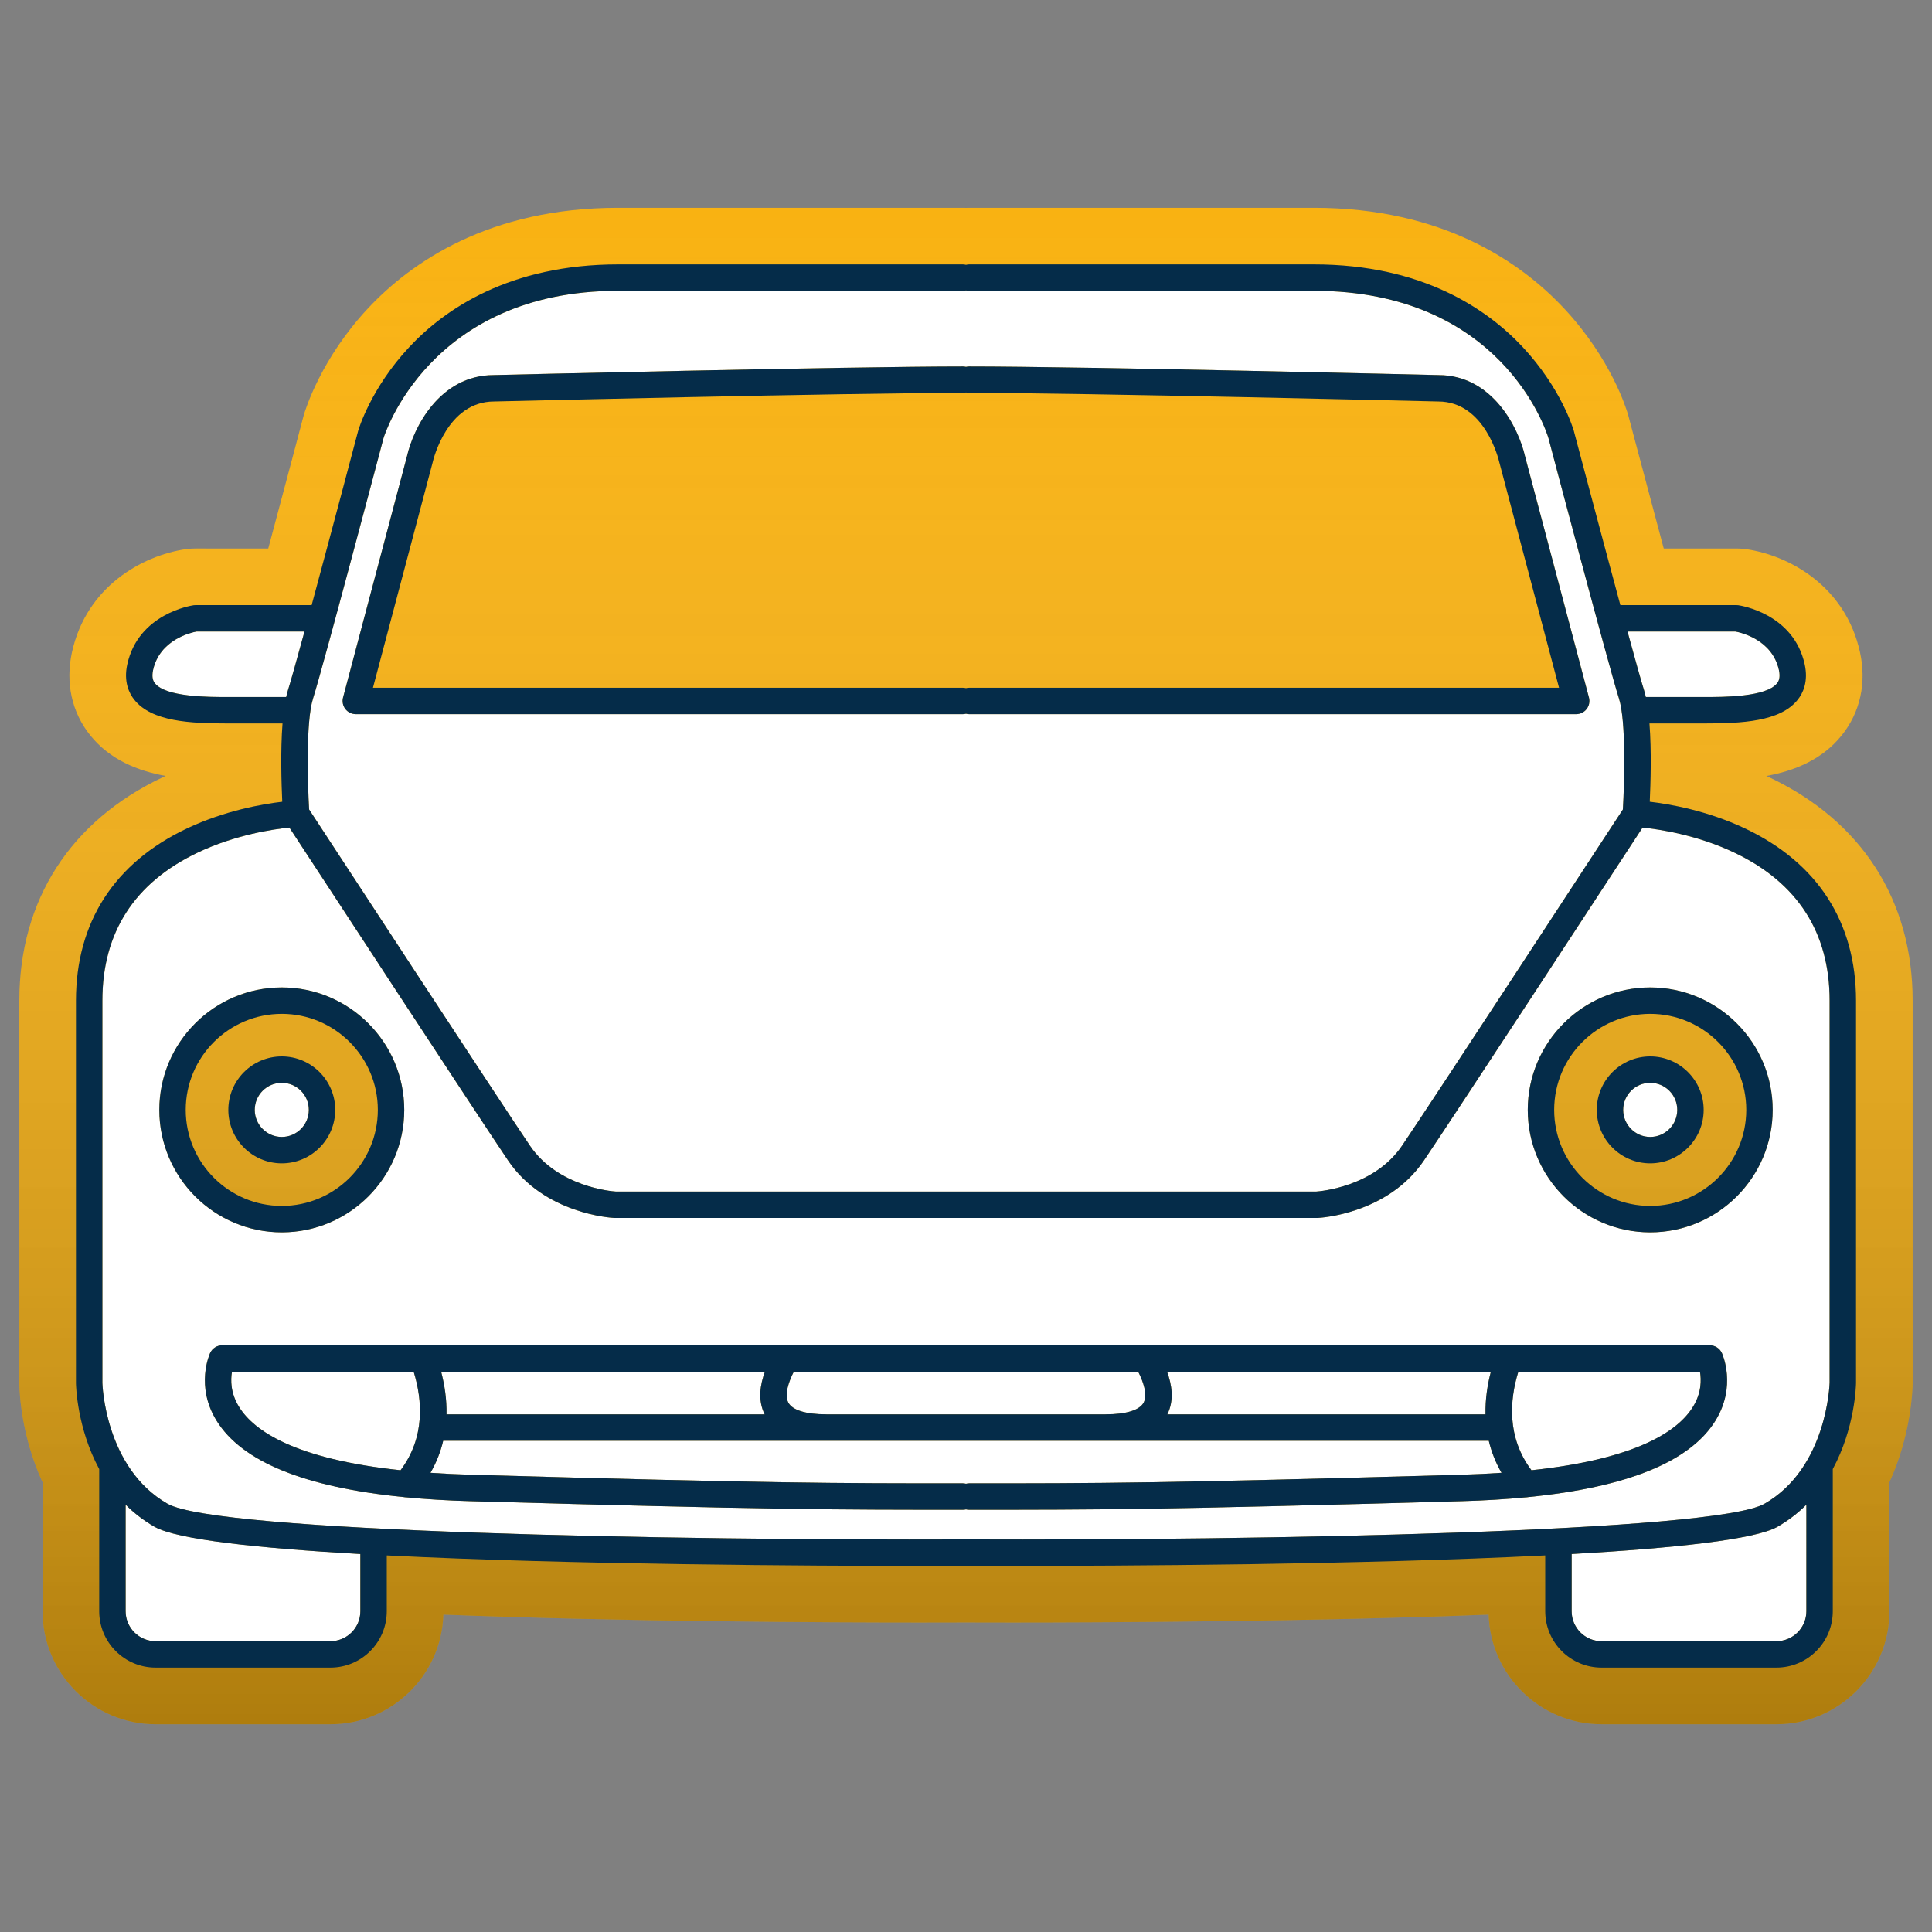 <?xml version="1.0" ?><!DOCTYPE svg  PUBLIC '-//W3C//DTD SVG 1.1//EN'  'http://www.w3.org/Graphics/SVG/1.1/DTD/svg11.dtd'><svg enable-background="new 0 0 512 512" height="512px" id="Calque_1" version="1.1" viewBox="0 0 512 512" width="512px" xml:space="preserve" xmlns="http://www.w3.org/2000/svg" xmlns:xlink="http://www.w3.org/1999/xlink"><rect x="0" y="0" width="512" height="512" fill="#808080" stroke="none"/><path d="M468.841,205.979c-0.247-0.117-0.495-0.232-0.741-0.346c7.311-1.321,14.742-4.249,19.954-10.734  c4.931-6.111,6.653-13.96,4.857-22.075c-3.814-17.375-18.56-25.548-30.026-27.268l-0.366-0.05c-0.774-0.097-1.565-0.146-2.349-0.146  h-19.264c-3.209-11.967-6.384-23.933-8.125-30.497c-0.704-2.652-1.166-4.381-1.287-4.829h0.001  c-0.419-1.485-4.459-14.893-17.043-28.343c-11.365-12.144-32.087-26.621-66.262-26.621h-91.37c-0.273,0-0.547,0.006-0.82,0.019  c-0.264-0.012-0.537-0.019-0.82-0.019h-91.37c-34.176,0-54.897,14.477-66.264,26.622c-12.433,13.289-16.607,26.83-17.042,28.33  l-0.121,0.443c-0.271,1.046-4.795,18.143-9.289,34.895H51.83c-0.784,0-1.574,0.049-2.349,0.146l-0.366,0.05  c-11.465,1.719-26.211,9.893-30.037,27.278c-1.784,8.128-0.055,15.964,4.85,22.044c5.221,6.496,12.656,9.429,19.968,10.753  c-0.249,0.115-0.498,0.231-0.747,0.349c-24.517,11.59-38.02,32.615-38.02,59.201V366.57l0.001,0.219  c0.034,2.335,0.502,13.731,6.159,26.048V427c0,16.503,13.427,29.93,29.93,29.93h46.36c16.202,0,29.437-12.948,29.907-29.043  c47.285,1.874,102.872,2.094,126.263,2.094c5.736,0,9.963-0.011,12.25-0.021c2.287,0.01,6.515,0.021,12.25,0.021  c23.392,0,78.979-0.22,126.263-2.094c0.47,16.095,13.705,29.043,29.907,29.043h46.36c16.503,0,29.93-13.427,29.93-29.93v-34.183  c5.806-12.697,6.14-24.674,6.159-26.111l0.001-101.526C506.87,238.59,493.364,217.565,468.841,205.979z" fill="#F9B212"/><linearGradient gradientUnits="userSpaceOnUse" id="SVGID_1_" x1="256" x2="256" y1="55.07" y2="456.93"><stop offset="0" style="stop-color:#FFFFFF;stop-opacity:0"/><stop offset="1" style="stop-color:#000000;stop-opacity:0.3"/></linearGradient><path d="M468.841,205.979c-0.247-0.117-0.495-0.232-0.741-0.346c7.311-1.321,14.742-4.249,19.954-10.734  c4.931-6.111,6.653-13.96,4.857-22.075c-3.814-17.375-18.56-25.548-30.026-27.268l-0.366-0.05c-0.774-0.097-1.565-0.146-2.349-0.146  h-19.264c-3.209-11.967-6.384-23.933-8.125-30.497c-0.704-2.652-1.166-4.381-1.287-4.829h0.001  c-0.419-1.485-4.459-14.893-17.043-28.343c-11.365-12.144-32.087-26.621-66.262-26.621h-91.37c-0.273,0-0.547,0.006-0.82,0.019  c-0.264-0.012-0.537-0.019-0.82-0.019h-91.37c-34.176,0-54.897,14.477-66.264,26.622c-12.433,13.289-16.607,26.83-17.042,28.33  l-0.121,0.443c-0.271,1.046-4.795,18.143-9.289,34.895H51.83c-0.784,0-1.574,0.049-2.349,0.146l-0.366,0.05  c-11.465,1.719-26.211,9.893-30.037,27.278c-1.784,8.128-0.055,15.964,4.85,22.044c5.221,6.496,12.656,9.429,19.968,10.753  c-0.249,0.115-0.498,0.231-0.747,0.349c-24.517,11.59-38.02,32.615-38.02,59.201V366.57l0.001,0.219  c0.034,2.335,0.502,13.731,6.159,26.048V427c0,16.503,13.427,29.93,29.93,29.93h46.36c16.202,0,29.437-12.948,29.907-29.043  c47.285,1.874,102.872,2.094,126.263,2.094c5.736,0,9.963-0.011,12.25-0.021c2.287,0.01,6.515,0.021,12.25,0.021  c23.392,0,78.979-0.22,126.263-2.094c0.47,16.095,13.705,29.043,29.907,29.043h46.36c16.503,0,29.93-13.427,29.93-29.93v-34.183  c5.806-12.697,6.14-24.674,6.159-26.111l0.001-101.526C506.87,238.59,493.364,217.565,468.841,205.979z" fill="url(#SVGID_1_)"/><g><path d="M81.84,294.13c0-3.95-3.21-7.17-7.16-7.17c-3.96,0-7.17,3.22-7.17,7.17s3.21,7.17,7.17,7.17   C78.63,301.3,81.84,298.08,81.84,294.13z" fill="#FFFFFF"/><path d="M416.5,411.83V427c0,4.37,3.55,7.93,7.92,7.93h46.36c4.37,0,7.93-3.56,7.93-7.93v-28.24   c-2.18,2.16-4.7,4.15-7.65,5.84C465.12,407.99,443.7,410.28,416.5,411.83z" fill="#FFFFFF"/><path d="M309.35,374.82h84.32c-0.08-3.99,0.51-7.811,1.42-11.29h-85.8C310.51,366.82,311.26,371.05,309.35,374.82z" fill="#FFFFFF"/><path d="M33.29,398.76V427c0,4.37,3.56,7.93,7.93,7.93h46.36c4.37,0,7.92-3.56,7.92-7.93v-15.17   c-27.2-1.55-48.62-3.84-54.56-7.23C37.99,402.91,35.47,400.92,33.29,398.76z" fill="#FFFFFF"/><path d="M76.29,182.98c0.7-2.2,2.35-8.12,4.4-15.62H52.11c-1.44,0.26-9.77,2.13-11.54,10.19   c-0.45,2.05,0.07,3.01,0.5,3.54c2.92,3.63,14,3.63,19.33,3.63h15.44C75.98,184.1,76.12,183.51,76.29,182.98z" fill="#FFFFFF"/><path d="M219.05,374.82h73.9c5.47,0,9.069-1.11,10.13-3.12c1.12-2.12-0.18-5.76-1.45-8.17h-91.26   c-1.27,2.41-2.58,6.05-1.45,8.17C209.98,373.71,213.58,374.82,219.05,374.82z" fill="#FFFFFF"/><path d="M436.16,184.72H451.6c5.33,0,16.41,0,19.33-3.63c0.431-0.53,0.95-1.49,0.5-3.54   c-1.77-8.04-10.069-9.92-11.55-10.19h-28.57c2.04,7.5,3.7,13.42,4.4,15.62C435.87,183.51,436.02,184.1,436.16,184.72z" fill="#FFFFFF"/><path d="M140.43,303.599c7.38,10.91,21.65,12.101,22.73,12.17h185.68c1.03-0.069,15.34-1.239,22.73-12.17   c8.18-12.09,53.25-81.03,58.51-89.08c0.4-6.93,0.89-23.35-1.04-29.42c-2.65-8.31-17.86-65.85-18.7-69.05   c-0.649-2.12-12.6-38.98-62.149-38.98h-91.37c-0.28,0-0.561-0.04-0.82-0.1c-0.27,0.06-0.54,0.1-0.82,0.1h-91.37   c-50.13,0-62.04,38.62-62.16,39.01c-0.63,2.39-16.03,60.66-18.69,69.02c-1.93,6.07-1.44,22.49-1.04,29.42   C87.19,222.57,132.25,291.51,140.43,303.599z M90.91,184.86l16.94-63.93c1.68-7.49,8.63-21.53,23.01-21.53   c0.85-0.02,93.71-2.28,124.32-2.28c0.28,0,0.55,0.04,0.82,0.1c0.26-0.06,0.54-0.1,0.82-0.1c30.609,0,123.47,2.26,124.399,2.28   c14.29,0,21.24,14.04,22.931,21.53l16.939,63.93c0.28,1.05,0.05,2.17-0.609,3.03c-0.66,0.86-1.69,1.37-2.771,1.37h-160.89   c-0.28,0-0.561-0.05-0.82-0.11c-0.27,0.06-0.54,0.11-0.82,0.11H94.29c-1.08,0-2.11-0.51-2.77-1.37   C90.86,187.03,90.63,185.91,90.91,184.86z" fill="#FFFFFF"/><path d="M61.48,363.53c-0.38,2.12-0.44,5.66,1.95,9.439c3.96,6.25,14.74,13.69,42.72,16.66   c6.56-8.729,5.79-18.59,3.48-26.1H61.48z" fill="#FFFFFF"/><path d="M402.37,363.53c-2.311,7.51-3.08,17.359,3.479,26.1c28.15-2.99,38.9-10.49,42.801-16.8   c2.29-3.7,2.229-7.19,1.859-9.3H402.37z" fill="#FFFFFF"/><path d="M117.45,381.82c-0.66,2.83-1.75,5.68-3.37,8.489c3.33,0.23,6.85,0.4,10.6,0.511   c80.52,2.279,96.18,2.279,130.5,2.279c0.28,0,0.55,0.051,0.82,0.11c0.26-0.06,0.54-0.11,0.82-0.11c34.319,0,49.979,0,130.5-2.279   c3.75-0.11,7.27-0.28,10.6-0.511c-1.62-2.81-2.71-5.659-3.38-8.489H117.45z" fill="#FFFFFF"/><path d="M459.63,225.96c-10.01-4.77-20.18-6.22-24.33-6.64c-7.51,11.48-49.99,76.46-57.93,88.2   c-9.64,14.24-27.51,15.221-28.271,15.25H162.89c-0.75-0.029-18.62-1.01-28.26-15.25c-7.94-11.739-50.43-76.72-57.94-88.2   c-4.14,0.41-14.31,1.87-24.32,6.64c-16.75,7.98-25.24,21.17-25.24,39.22v101.33c0.01,0.16,0.62,22.49,17.28,32.01   c13.1,7.48,133.7,9.74,211.58,9.44h0.02c77.87,0.3,198.48-1.96,211.58-9.44c16.66-9.52,17.271-31.85,17.28-32.069V265.179   C484.87,247.13,476.38,233.94,459.63,225.96z M42.22,294.13c0-17.89,14.56-32.45,32.46-32.45c17.89,0,32.45,14.561,32.45,32.45   c0,17.9-14.56,32.45-32.45,32.45C56.78,326.58,42.22,312.03,42.22,294.13z M454.6,376.51c-6.71,10.86-23.38,17.641-49.609,20.23   c-0.23,0.05-0.45,0.069-0.67,0.069c-0.011,0-0.021,0-0.021,0c-5.22,0.5-10.81,0.841-16.78,1.011   c-80.619,2.279-96.31,2.279-130.699,2.279c-0.28,0-0.561-0.04-0.82-0.1c-0.27,0.06-0.54,0.1-0.82,0.1c-34.39,0-50.08,0-130.7-2.279   c-5.97-0.17-11.56-0.511-16.78-1.011c-0.01,0-0.01,0-0.02,0c-0.22,0-0.44-0.02-0.66-0.069c-26.24-2.59-42.91-9.37-49.62-20.23   c-5.67-9.16-1.87-17.6-1.71-17.95c0.58-1.239,1.81-2.029,3.18-2.029h394.26c1.37,0,2.601,0.79,3.18,2.029   C456.47,358.91,460.27,367.349,454.6,376.51z M437.321,326.58c-17.891,0-32.45-14.55-32.45-32.45c0-17.89,14.56-32.45,32.45-32.45   c17.899,0,32.46,14.561,32.46,32.45C469.781,312.03,455.22,326.58,437.321,326.58z" fill="#FFFFFF"/><path d="M202.65,374.82c-1.91-3.771-1.16-8,0.06-11.29h-85.8c0.91,3.479,1.5,7.3,1.42,11.29H202.65z" fill="#FFFFFF"/><path d="M437.321,286.96c-3.95,0-7.16,3.22-7.16,7.17s3.21,7.17,7.16,7.17c3.96,0,7.17-3.22,7.17-7.17   S441.281,286.96,437.321,286.96z" fill="#FFFFFF"/><path d="M107.13,294.13c0-17.89-14.56-32.45-32.45-32.45c-17.9,0-32.46,14.561-32.46,32.45   c0,17.9,14.56,32.45,32.46,32.45C92.57,326.58,107.13,312.03,107.13,294.13z M49.22,294.13c0-14.03,11.42-25.45,25.46-25.45   c14.03,0,25.45,11.42,25.45,25.45c0,14.04-11.42,25.45-25.45,25.45C60.64,319.58,49.22,308.17,49.22,294.13z" fill="#052C49"/><path d="M88.84,294.13c0-7.81-6.35-14.17-14.16-14.17c-7.82,0-14.17,6.36-14.17,14.17   c0,7.811,6.35,14.17,14.17,14.17C82.49,308.3,88.84,301.94,88.84,294.13z M67.51,294.13c0-3.95,3.21-7.17,7.17-7.17   c3.95,0,7.16,3.22,7.16,7.17s-3.21,7.17-7.16,7.17C70.72,301.3,67.51,298.08,67.51,294.13z" fill="#052C49"/><path d="M94.29,189.26h160.89c0.28,0,0.55-0.05,0.82-0.11c0.26,0.06,0.54,0.11,0.82,0.11h160.89   c1.08,0,2.11-0.51,2.771-1.37c0.659-0.86,0.89-1.98,0.609-3.03l-16.939-63.93c-1.69-7.49-8.641-21.53-22.931-21.53   c-0.93-0.02-93.79-2.28-124.399-2.28c-0.28,0-0.561,0.04-0.82,0.1c-0.27-0.06-0.54-0.1-0.82-0.1c-30.61,0-123.47,2.26-124.32,2.28   c-14.38,0-21.33,14.04-23.01,21.53l-16.94,63.93c-0.28,1.05-0.05,2.17,0.61,3.03C92.18,188.75,93.21,189.26,94.29,189.26z    M114.63,122.66c0.01-0.05,0.02-0.09,0.03-0.13c0.15-0.66,3.81-16.13,16.29-16.13c0.93-0.02,93.71-2.28,124.23-2.28   c0.28,0,0.55-0.05,0.82-0.11c0.26,0.06,0.54,0.11,0.82,0.11c30.52,0,123.3,2.26,124.319,2.28c12.391,0,16.051,15.47,16.19,16.12   c0.02,0.04,0.03,0.09,0.04,0.14l15.79,59.6h-156.34c-0.28,0-0.561,0.04-0.82,0.1c-0.27-0.06-0.54-0.1-0.82-0.1H98.84L114.63,122.66   z" fill="#052C49"/><path d="M462.43,219.54c-10.09-4.77-20.1-6.47-25.229-7.07c0.22-4.8,0.49-13.47-0.08-20.75H451.6   c10,0,20.15-0.48,24.78-6.24c1.42-1.76,2.9-4.83,1.88-9.44c-2.95-13.44-17-15.56-17.6-15.65c-0.16-0.02-0.32-0.03-0.49-0.03h-30.76   c-5.43-20.08-12.22-45.8-12.351-46.25c-0.13-0.46-3.39-11.3-13.56-22.17c-9.33-9.97-26.51-21.87-55.31-21.87h-91.37   c-0.28,0-0.561,0.05-0.82,0.11c-0.27-0.06-0.54-0.11-0.82-0.11h-91.37c-28.8,0-45.98,11.9-55.31,21.87   c-10.17,10.87-13.43,21.71-13.59,22.26c-0.1,0.4-6.89,26.08-12.32,46.16H51.83c-0.17,0-0.33,0.01-0.49,0.03   c-0.6,0.09-14.65,2.21-17.61,15.66c-1.01,4.6,0.47,7.67,1.89,9.43c4.63,5.76,14.78,6.24,24.78,6.24h14.47   c-0.56,7.28-0.29,15.95-0.07,20.75c-5.14,0.6-15.14,2.3-25.24,7.07c-19.25,9.1-29.43,24.88-29.43,45.64V366.57   c0.01,0.699,0.29,11.89,6.16,22.75V427c0,8.23,6.7,14.93,14.93,14.93h46.36c8.23,0,14.92-6.699,14.92-14.93v-14.8   c49.04,2.479,113.22,2.78,141.25,2.78c5.76,0,9.99-0.011,12.25-0.021c2.26,0.01,6.49,0.021,12.25,0.021   c28.03,0,92.21-0.301,141.25-2.78V427c0,8.23,6.69,14.93,14.92,14.93h46.36c8.229,0,14.93-6.699,14.93-14.93v-37.69   c5.87-10.859,6.15-22.06,6.16-22.8v-101.33C491.87,244.42,481.691,228.64,462.43,219.54z M459.88,167.36   c1.48,0.27,9.78,2.15,11.55,10.19c0.45,2.05-0.069,3.01-0.5,3.54c-2.92,3.63-14,3.63-19.33,3.63H436.16   c-0.141-0.62-0.29-1.21-0.45-1.74c-0.7-2.2-2.36-8.12-4.4-15.62H459.88z M82.96,185.1c2.66-8.36,18.06-66.63,18.69-69.02   c0.12-0.39,12.03-39.01,62.16-39.01h91.37c0.28,0,0.55-0.04,0.82-0.1c0.26,0.06,0.54,0.1,0.82,0.1h91.37   c49.55,0,61.5,36.86,62.149,38.98c0.84,3.2,16.05,60.74,18.7,69.05c1.93,6.07,1.44,22.49,1.04,29.42   c-5.26,8.05-50.33,76.99-58.51,89.08c-7.391,10.931-21.7,12.101-22.73,12.17H163.16c-1.08-0.069-15.35-1.26-22.73-12.17   c-8.18-12.09-53.24-81.03-58.51-89.08C81.52,207.59,81.03,191.17,82.96,185.1z M60.4,184.72c-5.33,0-16.41,0-19.33-3.63   c-0.43-0.53-0.95-1.49-0.5-3.54c1.77-8.06,10.1-9.93,11.54-10.19h28.58c-2.05,7.5-3.7,13.42-4.4,15.62   c-0.17,0.53-0.31,1.12-0.45,1.74H60.4z M95.5,427c0,4.37-3.55,7.93-7.92,7.93H41.22c-4.37,0-7.93-3.56-7.93-7.93v-28.24   c2.18,2.16,4.7,4.15,7.65,5.84c5.94,3.391,27.36,5.681,54.56,7.23V427z M478.71,427c0,4.37-3.56,7.93-7.93,7.93h-46.36   c-4.37,0-7.92-3.56-7.92-7.93v-15.17c27.2-1.55,48.62-3.84,54.56-7.23c2.95-1.689,5.471-3.68,7.65-5.84V427z M484.87,366.45   c-0.01,0.22-0.62,22.55-17.28,32.069c-13.1,7.48-133.71,9.74-211.58,9.44h-0.02c-77.88,0.3-198.48-1.96-211.58-9.44   c-16.66-9.52-17.27-31.85-17.28-32.01v-101.33c0-18.05,8.49-31.24,25.24-39.22c10.01-4.77,20.18-6.23,24.32-6.64   c7.51,11.48,50,76.46,57.94,88.2c9.64,14.24,27.51,15.221,28.26,15.25H349.1c0.761-0.029,18.631-1.01,28.271-15.25   c7.939-11.739,50.42-76.72,57.93-88.2c4.15,0.42,14.32,1.87,24.33,6.64c16.75,7.98,25.24,21.17,25.24,39.22V366.45z" fill="#052C49"/><path d="M437.321,261.679c-17.891,0-32.45,14.561-32.45,32.45c0,17.9,14.56,32.45,32.45,32.45   c17.899,0,32.46-14.55,32.46-32.45C469.781,276.24,455.22,261.679,437.321,261.679z M437.321,319.58   c-14.03,0-25.45-11.41-25.45-25.45c0-14.03,11.42-25.45,25.45-25.45c14.04,0,25.46,11.42,25.46,25.45   C462.781,308.17,451.361,319.58,437.321,319.58z" fill="#052C49"/><path d="M437.321,279.96c-7.811,0-14.16,6.36-14.16,14.17c0,7.811,6.35,14.17,14.16,14.17   c7.81,0,14.17-6.359,14.17-14.17C451.49,286.32,445.13,279.96,437.321,279.96z M437.321,301.3c-3.95,0-7.16-3.22-7.16-7.17   s3.21-7.17,7.16-7.17c3.96,0,7.17,3.22,7.17,7.17S441.281,301.3,437.321,301.3z" fill="#052C49"/><path d="M453.13,356.53H58.87c-1.37,0-2.6,0.79-3.18,2.029c-0.16,0.351-3.96,8.79,1.71,17.95   c6.71,10.86,23.38,17.641,49.62,20.23c0.22,0.05,0.44,0.069,0.66,0.069c0.01,0,0.01,0,0.02,0c5.22,0.5,10.81,0.841,16.78,1.011   c80.62,2.279,96.31,2.279,130.7,2.279c0.28,0,0.55-0.04,0.82-0.1c0.26,0.06,0.54,0.1,0.82,0.1c34.39,0,50.08,0,130.699-2.279   c5.971-0.17,11.561-0.511,16.78-1.011c0,0,0.01,0,0.021,0c0.22,0,0.439-0.02,0.67-0.069c26.229-2.59,42.899-9.37,49.609-20.23   c5.67-9.16,1.87-17.6,1.71-17.95C455.731,357.32,454.5,356.53,453.13,356.53z M395.09,363.53c-0.91,3.479-1.5,7.3-1.42,11.29   h-84.32c1.91-3.771,1.16-8-0.06-11.29H395.09z M210.37,363.53h91.26c1.271,2.41,2.57,6.05,1.45,8.17   c-1.061,2.01-4.66,3.12-10.13,3.12h-73.9c-5.47,0-9.07-1.11-10.13-3.12C207.79,369.58,209.1,365.94,210.37,363.53z M202.71,363.53   c-1.22,3.29-1.97,7.52-0.06,11.29h-84.32c0.08-3.99-0.51-7.811-1.42-11.29H202.71z M106.15,389.63   c-27.98-2.97-38.76-10.41-42.72-16.66c-2.39-3.779-2.33-7.319-1.95-9.439h48.15C111.94,371.04,112.71,380.9,106.15,389.63z    M387.321,390.82c-80.521,2.279-96.181,2.279-130.5,2.279c-0.28,0-0.561,0.051-0.82,0.11c-0.27-0.06-0.54-0.11-0.82-0.11   c-34.32,0-49.98,0-130.5-2.279c-3.75-0.11-7.27-0.28-10.6-0.511c1.62-2.81,2.71-5.659,3.37-8.489h277.09   c0.67,2.83,1.76,5.68,3.38,8.489C394.59,390.54,391.071,390.71,387.321,390.82z M448.651,372.83c-3.9,6.31-14.65,13.81-42.801,16.8   c-6.56-8.74-5.79-18.59-3.479-26.1h48.14C450.88,365.639,450.941,369.13,448.651,372.83z" fill="#052C49"/></g></svg>